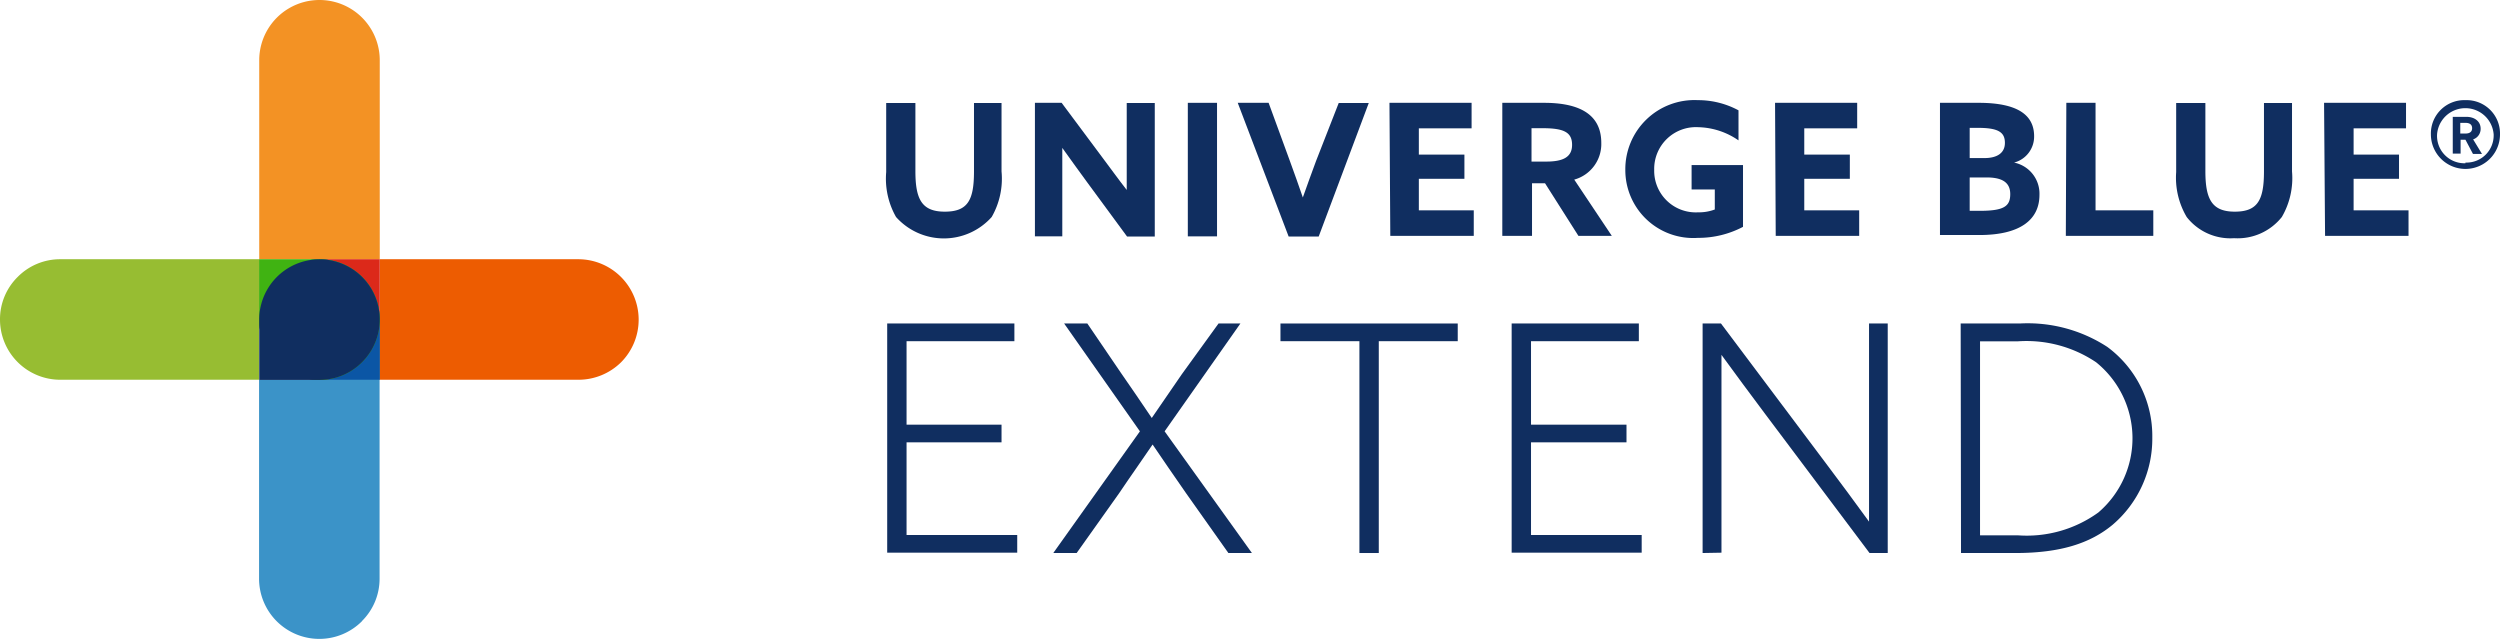 <svg id="Laag_1" data-name="Laag 1" xmlns="http://www.w3.org/2000/svg" viewBox="0 0 149.77 38.27"><defs><style>.cls-1{fill:#102e60;}.cls-2{fill:#ed5c01;}.cls-3{fill:#3b93c8;}.cls-4{fill:#97bd32;}.cls-5{fill:#f39224;}.cls-6{fill:#dc291a;}.cls-7{fill:#0b56a5;}.cls-8{fill:#40b312;}</style></defs><path class="cls-1" d="M53.09,10.31V6.17h1.75v4.08c0,1.67.37,2.43,1.76,2.43s1.75-.7,1.75-2.42V6.17H60v4.1A4.61,4.61,0,0,1,59.41,13a3.84,3.84,0,0,1-5.73,0A4.64,4.64,0,0,1,53.09,10.31Z"/><path class="cls-1" d="M65.13,10.92c-.51-.7-1-1.37-1.49-2.06h0c0,.76,0,1.53,0,2.3v3H62v-8H63.6L66,9.38c.52.69,1,1.36,1.5,2h0c0-.76,0-1.53,0-2.3V6.17h1.68v8H67.52Z"/><path class="cls-1" d="M71.16,6.16h1.75v8H71.16Z"/><path class="cls-1" d="M74.15,6.16H76l1.28,3.5c.26.72.53,1.46.77,2.17h0c.25-.72.52-1.44.79-2.18L80.2,6.17H82l-3,8H77.2Z"/><path class="cls-1" d="M83.24,6.16h4.92V7.69H85V9.26h2.73v1.45H85V12.6h3.29v1.53h-5Z"/><path class="cls-1" d="M90,6.16h2.5c1.81,0,3.43.5,3.43,2.4a2.21,2.21,0,0,1-1.62,2.2l2.25,3.37h-2l-2-3.15h-.78v3.15H90Zm2.63,3.52c1,0,1.55-.26,1.55-1s-.46-1-1.76-1h-.67v2Z"/><path class="cls-1" d="M101.71,6a5.1,5.1,0,0,1,2.44.61V8.41a4.39,4.39,0,0,0-2.41-.79,2.5,2.5,0,0,0-2.64,2.55,2.49,2.49,0,0,0,2.63,2.55,2.68,2.68,0,0,0,1-.17v-1.2h-1.39V9.89h3.08v3.7a5.73,5.73,0,0,1-2.7.66,4.07,4.07,0,0,1-4.35-4.07A4.14,4.14,0,0,1,101.71,6Z"/><path class="cls-1" d="M106.34,6.16h4.92V7.69h-3.17V9.26h2.73v1.45h-2.73V12.6h3.29v1.53h-5Z"/><path class="cls-1" d="M116.22,6.16h2.32c2.3,0,3.32.71,3.32,2a1.61,1.61,0,0,1-1.2,1.58v0a1.9,1.9,0,0,1,1.52,1.93c0,1.5-1.16,2.41-3.6,2.41h-2.36v-8Zm2.67,3.31c.72,0,1.22-.28,1.22-.91s-.38-.9-1.61-.9H118V9.47Zm-.28,3.16c1.46,0,1.82-.28,1.82-1s-.51-1-1.42-1H118v2Z"/><path class="cls-1" d="M123.79,6.16h1.75V12.6H129v1.53h-5.24Z"/><path class="cls-1" d="M130.37,10.31V6.17h1.75v4.08c0,1.67.38,2.43,1.76,2.43s1.75-.7,1.75-2.42V6.17h1.68v4.1A4.62,4.62,0,0,1,136.7,13a3.38,3.38,0,0,1-2.86,1.27A3.32,3.32,0,0,1,131,13,4.63,4.63,0,0,1,130.37,10.31Z"/><path class="cls-1" d="M139.23,6.16h4.91V7.69H141V9.26h2.72v1.45H141V12.6h3.29v1.53h-5Z"/><path class="cls-1" d="M147.7,6a2,2,0,0,1,2.07,2.05,2.07,2.07,0,0,1-4.14,0A2,2,0,0,1,147.7,6Zm0,3.74a1.63,1.63,0,0,0,1.69-1.69,1.7,1.7,0,0,0-3.39,0A1.64,1.64,0,0,0,147.7,9.78Zm0-1.37h-.29V9.2h-.47V7h.82c.46,0,.85.25.85.71a.66.66,0,0,1-.45.64l.53.87h-.54Zm0-.37c.25,0,.4-.1.4-.32s-.15-.32-.4-.32h-.31V8Z"/><path class="cls-1" d="M53.15,19.38h7.62v1.06H54.31v5H60v1.06H54.31v5.55h6.63v1.06H53.15Z"/><path class="cls-1" d="M73,19.38h1.31l-4.54,6.46L75,33.13H73.59l-2.54-3.59c-.69-1-1.39-2-2-2.91h0c-.62.92-1.35,1.94-2,2.91l-2.55,3.59H63.1l5.19-7.29-4.54-6.46h1.39l2,2.94c.65.93,1.23,1.79,1.86,2.72h0l1.8-2.62Z"/><path class="cls-1" d="M81.44,20.44H76.71V19.38H87.33v1.06H82.6V33.13H81.44V20.44Z"/><path class="cls-1" d="M90.56,19.38h7.62v1.06H91.72v5h5.72v1.06H91.72v5.55h6.63v1.06H90.56Z"/><path class="cls-1" d="M102,33.13V19.38h1.1l6.29,8.38c.91,1.21,1.71,2.29,2.58,3.49l0,0c0-1.33,0-2.74,0-4.12V19.38h1.12V33.13H112l-6.29-8.38c-.91-1.21-1.71-2.3-2.58-3.49l0,0c0,1.33,0,2.73,0,4.12v7.73Z"/><path class="cls-1" d="M117.46,19.38H121a8.74,8.74,0,0,1,5.24,1.4,6.63,6.63,0,0,1,2.7,5.44,6.77,6.77,0,0,1-2.38,5.22c-1.35,1.12-3.15,1.69-5.81,1.69h-3.27Zm3.42,12.69a7.32,7.32,0,0,0,4.83-1.37,5.85,5.85,0,0,0-.14-9,7.47,7.47,0,0,0-4.71-1.25h-2.24V32.07Z"/><path class="cls-2" d="M37.21,21.7a3.62,3.62,0,0,0-2.56-6.17H22.75v3.61a3.6,3.6,0,0,1-3.61,3.61H34.65a3.63,3.63,0,0,0,2.56-1.05"/><path class="cls-3" d="M21.69,37.21a3.61,3.61,0,0,1-6.17-2.56V22.76h3.61a3.62,3.62,0,0,0,3.61-3.62V34.66a3.57,3.57,0,0,1-1.06,2.55"/><path class="cls-4" d="M3.61,22.75A3.61,3.61,0,0,1,0,19.14a3.56,3.56,0,0,1,1.06-2.55,3.57,3.57,0,0,1,2.55-1.06H15.52v7.22H3.61"/><path class="cls-5" d="M22.75,15.53V3.61a3.61,3.61,0,1,0-7.22,0V15.53Z"/><path class="cls-6" d="M21.69,21.7a3.6,3.6,0,0,0,1.06-2.56V15.53H19.14a3.62,3.62,0,0,0-2.56,6.17,3.61,3.61,0,0,0,5.11,0"/><path class="cls-7" d="M21.69,16.59a3.56,3.56,0,0,1,1.06,2.55v3.61H19.14a3.59,3.59,0,0,1-3.61-3.61,3.61,3.61,0,0,1,6.16-2.55"/><path class="cls-8" d="M16.58,21.7a3.64,3.64,0,0,1-1.06-2.56V15.53h3.62a3.62,3.62,0,0,1,3.61,3.61,3.62,3.62,0,0,1-3.61,3.62,3.68,3.68,0,0,1-2.56-1.06"/><path class="cls-1" d="M21.69,21.7a3.6,3.6,0,0,1-2.55,1.06H15.53V19.14a3.61,3.61,0,1,1,6.16,2.56"/></svg>
